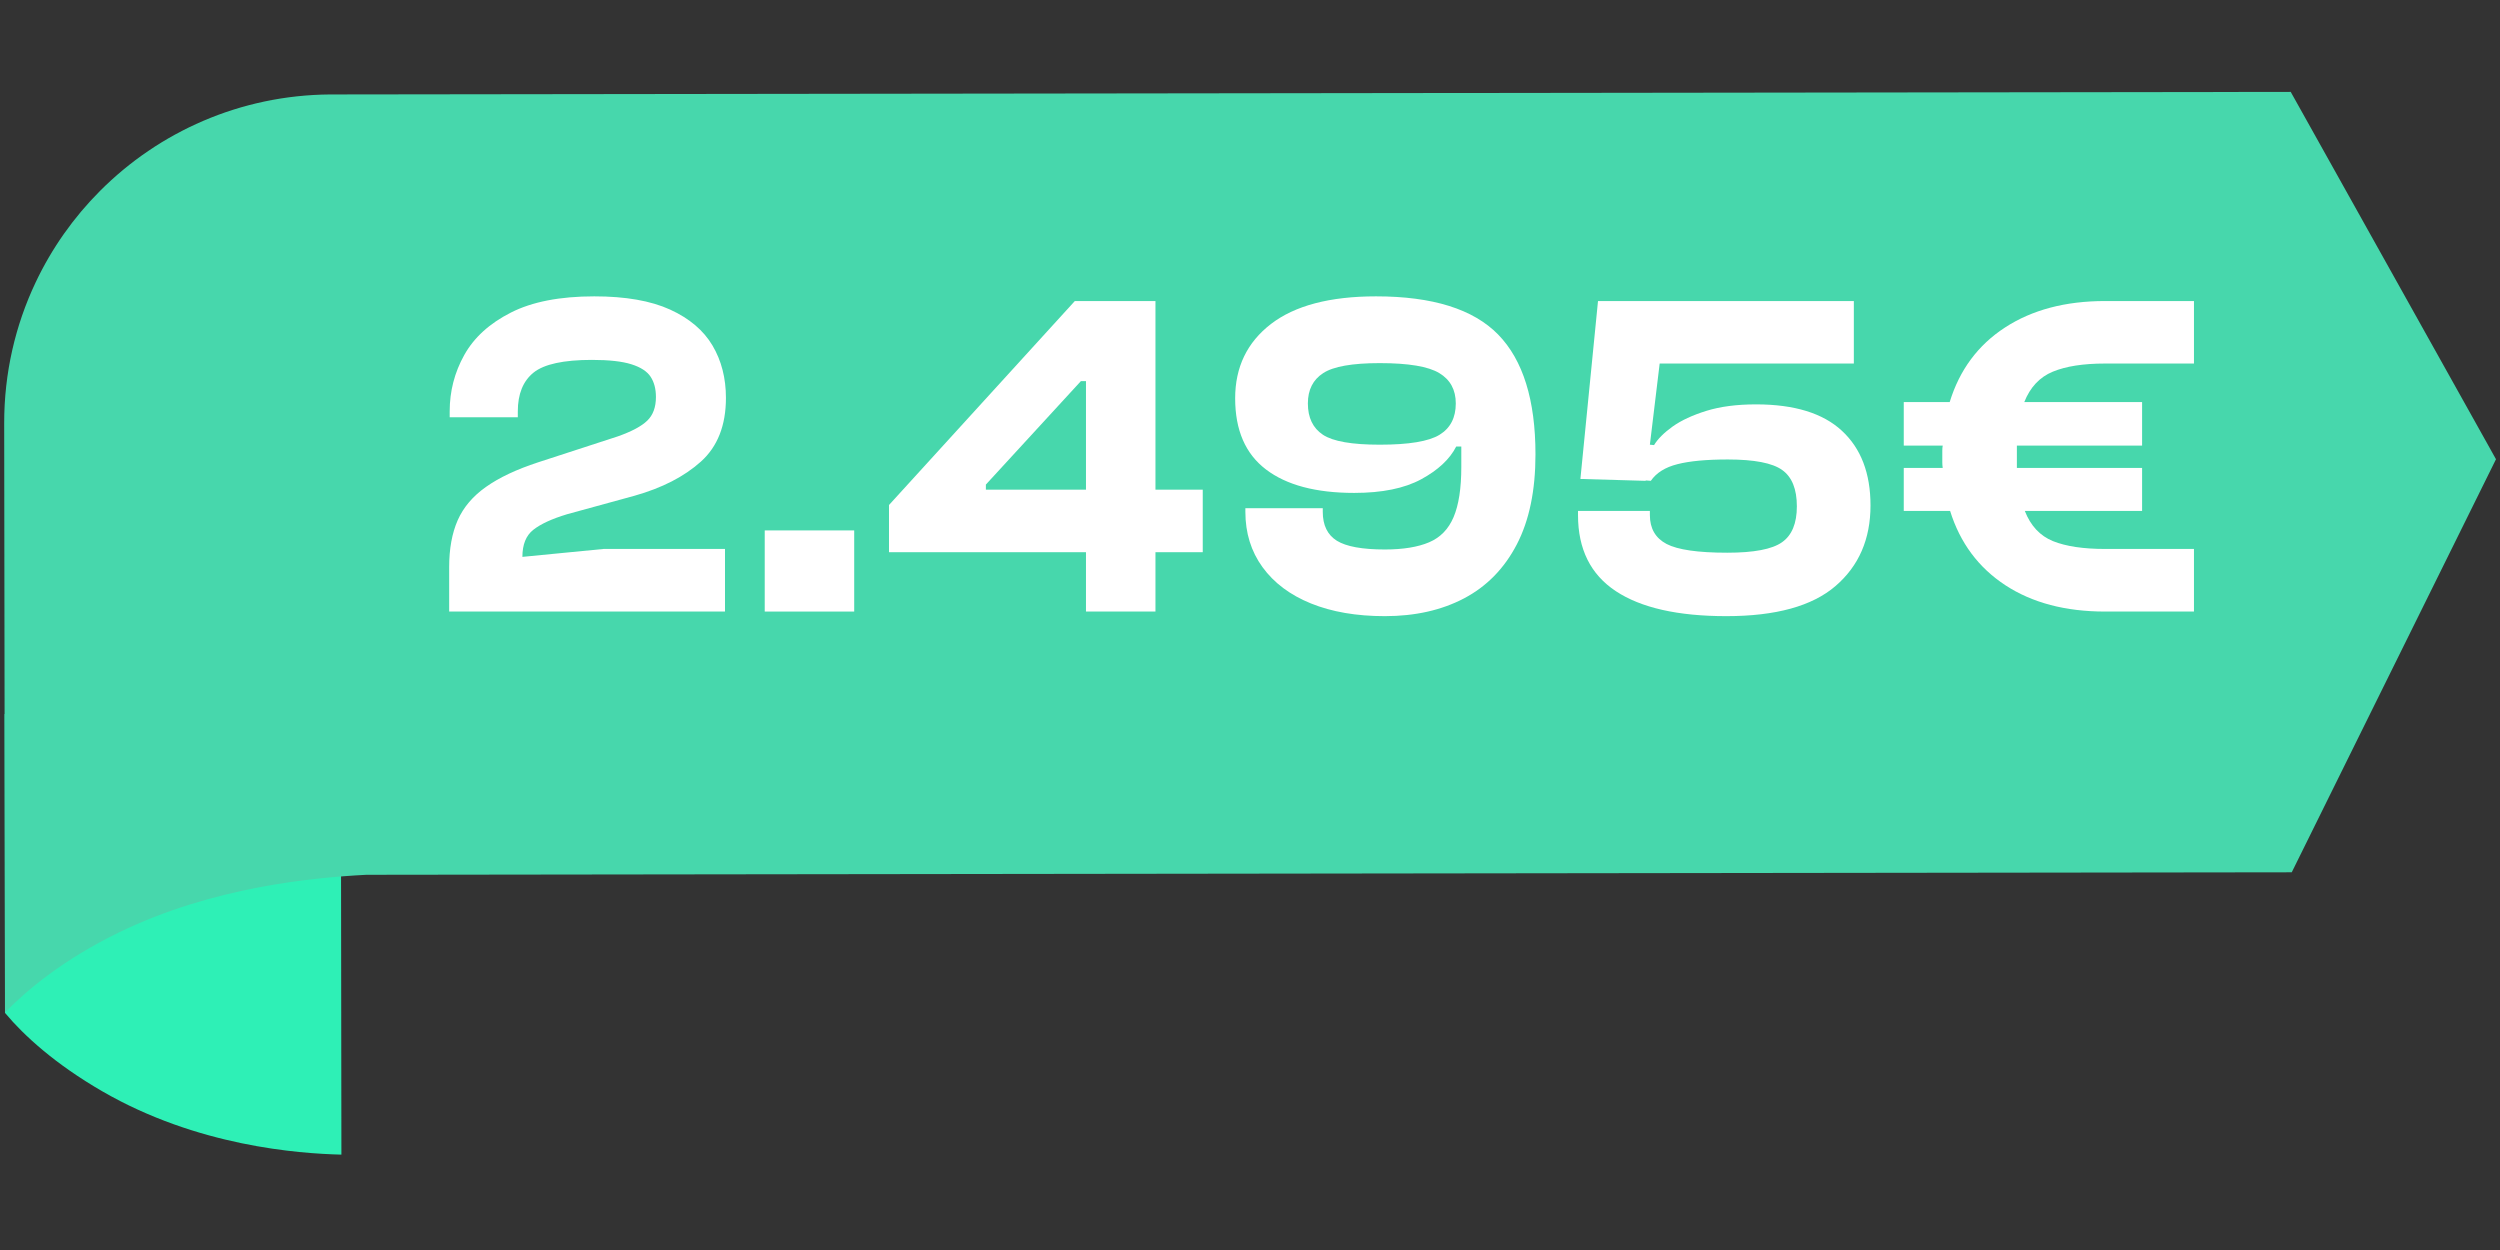 <svg xmlns="http://www.w3.org/2000/svg" xmlns:xlink="http://www.w3.org/1999/xlink" width="500" viewBox="0 0 375 187.5" height="250" preserveAspectRatio="xMidYMid meet"><rect x="0" y="0" width="375" height="187.5" fill="#333333" stroke="none"/><defs><g></g><clipPath id="5da1fc42f3"><path d="M 0.5 107 L 52 107 L 52 173.117 L 0.5 173.117 Z M 0.5 107 " clip-rule="nonzero"></path></clipPath><clipPath id="389fc63196"><path d="M 0.5 13.793 L 374.5 13.793 L 374.5 152 L 0.5 152 Z M 0.5 13.793 " clip-rule="nonzero"></path></clipPath></defs><g clip-path="url(#5da1fc42f3)"><path fill="#2ef0b6" d="M 51.125 107.039 L 51.211 173.195 C 44.742 173.031 29.598 171.941 15.336 163.691 C 8.289 159.613 3.656 155.398 0.754 151.938 L 0.695 107.105 Z M 51.125 107.039 " fill-opacity="1" fill-rule="nonzero"></path><path fill="#2ef0b6" d="M 51.125 107.039 L 51.211 173.195 C 44.742 173.031 29.598 171.941 15.336 163.691 C 8.289 159.613 3.656 155.398 0.754 151.938 L 0.754 151.941 L 0.695 107.105 L 51.125 107.039 L 0.695 107.105 L 0.754 151.938 L 0.754 151.941 C 3.656 155.398 8.289 159.613 15.336 163.691 C 29.598 171.941 44.742 173.031 51.211 173.195 Z M 51.125 107.039 " fill-opacity="1" fill-rule="nonzero"></path></g><g clip-path="url(#389fc63196)"><path fill="#47d7ac" d="M 0.746 151.879 C 4.129 148.414 9.512 143.938 17.758 139.906 C 24.809 136.465 32.156 134.379 38.84 133.098 C 45.039 131.922 50.664 131.441 54.961 131.219 C 97.062 131.164 139.164 131.109 181.27 131.055 C 235.434 130.984 289.598 130.914 343.762 130.844 C 347.066 124.16 350.367 117.48 353.672 110.797 C 360.582 96.828 367.488 82.859 374.398 68.887 C 373.871 67.941 373.34 66.992 372.812 66.043 C 366.047 53.941 359.281 41.828 352.516 29.723 C 349.547 24.41 346.578 19.098 343.609 13.785 C 291.805 13.852 239.996 13.918 188.188 13.988 C 142.059 14.047 95.934 14.105 49.805 14.168 C 49.703 14.168 49.602 14.168 49.496 14.168 C 36.023 14.27 23.84 19.781 15.008 28.633 C 11.039 32.609 7.75 37.262 5.324 42.402 C 2.305 48.789 0.621 55.934 0.629 63.477 C 0.637 69.582 0.645 75.699 0.652 81.809 C 0.676 97.949 0.695 114.094 0.719 130.234 C 0.727 137.453 0.734 144.66 0.746 151.879 Z M 0.746 151.879 " fill-opacity="1" fill-rule="nonzero"></path></g><g fill="#ffffff" fill-opacity="1"><g transform="translate(65.781, 91.734)"><g><path d="M 42.969 0 L 1.594 0 L 1.594 -6.672 C 1.594 -9.41 2.02 -11.754 2.875 -13.703 C 3.738 -15.648 5.156 -17.316 7.125 -18.703 C 9.094 -20.098 11.703 -21.328 14.953 -22.391 L 26.906 -26.281 C 28.988 -27.02 30.457 -27.805 31.312 -28.641 C 32.176 -29.473 32.609 -30.656 32.609 -32.188 C 32.609 -33.395 32.344 -34.406 31.812 -35.219 C 31.281 -36.031 30.316 -36.656 28.922 -37.094 C 27.535 -37.531 25.566 -37.75 23.016 -37.75 C 18.754 -37.75 15.832 -37.113 14.25 -35.844 C 12.676 -34.57 11.891 -32.633 11.891 -30.031 L 11.891 -29.141 L 1.672 -29.141 L 1.672 -30.031 C 1.672 -33.051 2.398 -35.867 3.859 -38.484 C 5.316 -41.098 7.645 -43.219 10.844 -44.844 C 14.039 -46.469 18.211 -47.281 23.359 -47.281 C 28.047 -47.281 31.836 -46.617 34.734 -45.297 C 37.629 -43.973 39.75 -42.176 41.094 -39.906 C 42.438 -37.633 43.109 -35.016 43.109 -32.047 C 43.109 -27.922 41.852 -24.734 39.344 -22.484 C 36.844 -20.242 33.531 -18.539 29.406 -17.375 L 19.266 -14.594 C 16.992 -13.906 15.312 -13.129 14.219 -12.266 C 13.125 -11.41 12.578 -10.055 12.578 -8.203 L 24.75 -9.391 L 42.969 -9.391 Z M 42.969 0 "></path></g></g></g><g fill="#ffffff" fill-opacity="1"><g transform="translate(112.631, 91.734)"><g><path d="M 15.5 0 L 2.078 0 L 2.078 -12.172 L 15.5 -12.172 Z M 15.5 0 "></path></g></g></g><g fill="#ffffff" fill-opacity="1"><g transform="translate(132.303, 91.734)"><g><path d="M 41.016 0 L 30.594 0 L 30.594 -8.906 L 1.047 -8.906 L 1.047 -15.984 L 28.922 -46.578 L 41.016 -46.578 L 41.016 -18.281 L 48.109 -18.281 L 48.109 -8.906 L 41.016 -8.906 Z M 15.578 -18.281 L 30.594 -18.281 L 30.594 -34.562 L 29.828 -34.562 L 15.578 -19.047 Z M 15.578 -18.281 "></path></g></g></g><g fill="#ffffff" fill-opacity="1"><g transform="translate(183.462, 91.734)"><g><path d="M 24.266 0.688 C 20.004 0.688 16.305 0.051 13.172 -1.219 C 10.047 -2.488 7.625 -4.305 5.906 -6.672 C 4.195 -9.035 3.344 -11.797 3.344 -14.953 L 3.344 -15.5 L 14.953 -15.5 L 14.953 -14.953 C 14.953 -12.953 15.656 -11.508 17.062 -10.625 C 18.477 -9.75 20.879 -9.312 24.266 -9.312 C 27.004 -9.312 29.219 -9.672 30.906 -10.391 C 32.594 -11.109 33.816 -12.367 34.578 -14.172 C 35.348 -15.984 35.734 -18.488 35.734 -21.688 L 35.734 -24.75 L 34.969 -24.75 C 34 -22.852 32.25 -21.219 29.719 -19.844 C 27.195 -18.477 23.848 -17.797 19.672 -17.797 C 13.93 -17.797 9.52 -18.969 6.438 -21.312 C 3.352 -23.656 1.812 -27.211 1.812 -31.984 C 1.812 -36.66 3.602 -40.379 7.188 -43.141 C 10.781 -45.898 16.031 -47.281 22.938 -47.281 C 31.426 -47.281 37.535 -45.367 41.266 -41.547 C 44.992 -37.723 46.859 -31.734 46.859 -23.578 C 46.859 -18.148 45.922 -13.641 44.047 -10.047 C 42.172 -6.453 39.539 -3.766 36.156 -1.984 C 32.77 -0.203 28.805 0.688 24.266 0.688 Z M 23.5 -25.031 C 27.852 -25.031 30.844 -25.523 32.469 -26.516 C 34.094 -27.516 34.906 -29.082 34.906 -31.219 C 34.906 -33.258 34.082 -34.773 32.438 -35.766 C 30.789 -36.766 27.812 -37.266 23.5 -37.266 C 19.375 -37.266 16.547 -36.766 15.016 -35.766 C 13.484 -34.773 12.719 -33.258 12.719 -31.219 C 12.719 -29.082 13.473 -27.516 14.984 -26.516 C 16.492 -25.523 19.332 -25.031 23.5 -25.031 Z M 23.5 -25.031 "></path></g></g></g><g fill="#ffffff" fill-opacity="1"><g transform="translate(234.482, 91.734)"><g><path d="M 24.469 0.688 C 17.195 0.688 11.672 -0.562 7.891 -3.062 C 4.109 -5.562 2.219 -9.363 2.219 -14.469 L 2.219 -15.094 L 13 -15.094 L 13 -14.469 C 13 -12.469 13.832 -11.023 15.5 -10.141 C 17.176 -9.266 20.211 -8.828 24.609 -8.828 C 28.598 -8.828 31.332 -9.348 32.812 -10.391 C 34.301 -11.43 35.047 -13.227 35.047 -15.781 C 35.047 -18.375 34.312 -20.191 32.844 -21.234 C 31.383 -22.285 28.664 -22.812 24.688 -22.812 C 21.488 -22.812 18.973 -22.578 17.141 -22.109 C 15.305 -21.648 13.973 -20.816 13.141 -19.609 L 12.375 -19.672 L 12.375 -19.609 L 2.578 -19.891 L 5.219 -46.578 L 43.594 -46.578 L 43.594 -37.203 L 14.469 -37.203 L 13 -25.031 L 13.625 -24.969 C 14.188 -25.895 15.113 -26.82 16.406 -27.75 C 17.707 -28.676 19.398 -29.461 21.484 -30.109 C 23.566 -30.754 26.047 -31.078 28.922 -31.078 C 34.672 -31.078 38.969 -29.754 41.812 -27.109 C 44.664 -24.473 46.094 -20.742 46.094 -15.922 C 46.094 -10.867 44.344 -6.836 40.844 -3.828 C 37.344 -0.816 31.883 0.688 24.469 0.688 Z M 24.469 0.688 "></path></g></g></g><g fill="#ffffff" fill-opacity="1"><g transform="translate(284.876, 91.734)"><g><path d="M 36.438 -15.094 L 18.844 -15.094 C 19.719 -12.863 21.129 -11.352 23.078 -10.562 C 25.023 -9.781 27.625 -9.391 30.875 -9.391 L 44.219 -9.391 L 44.219 0 L 30.875 0 C 24.938 0 19.953 -1.316 15.922 -3.953 C 11.891 -6.598 9.129 -10.312 7.641 -15.094 L 0.688 -15.094 L 0.688 -21.547 L 6.531 -21.547 C 6.488 -21.828 6.469 -22.109 6.469 -22.391 C 6.469 -22.672 6.469 -22.973 6.469 -23.297 C 6.469 -23.566 6.469 -23.844 6.469 -24.125 C 6.469 -24.406 6.488 -24.66 6.531 -24.891 L 0.688 -24.891 L 0.688 -31.422 L 7.578 -31.422 C 9.055 -36.242 11.82 -39.973 15.875 -42.609 C 19.938 -45.254 24.938 -46.578 30.875 -46.578 L 44.219 -46.578 L 44.219 -37.203 L 30.875 -37.203 C 27.625 -37.203 25.016 -36.797 23.047 -35.984 C 21.078 -35.172 19.648 -33.648 18.766 -31.422 L 36.438 -31.422 L 36.438 -24.891 L 17.656 -24.891 C 17.656 -24.66 17.656 -24.406 17.656 -24.125 C 17.656 -23.844 17.656 -23.566 17.656 -23.297 C 17.656 -22.973 17.656 -22.672 17.656 -22.391 C 17.656 -22.109 17.656 -21.828 17.656 -21.547 L 36.438 -21.547 Z M 36.438 -15.094 "></path></g></g></g></svg>